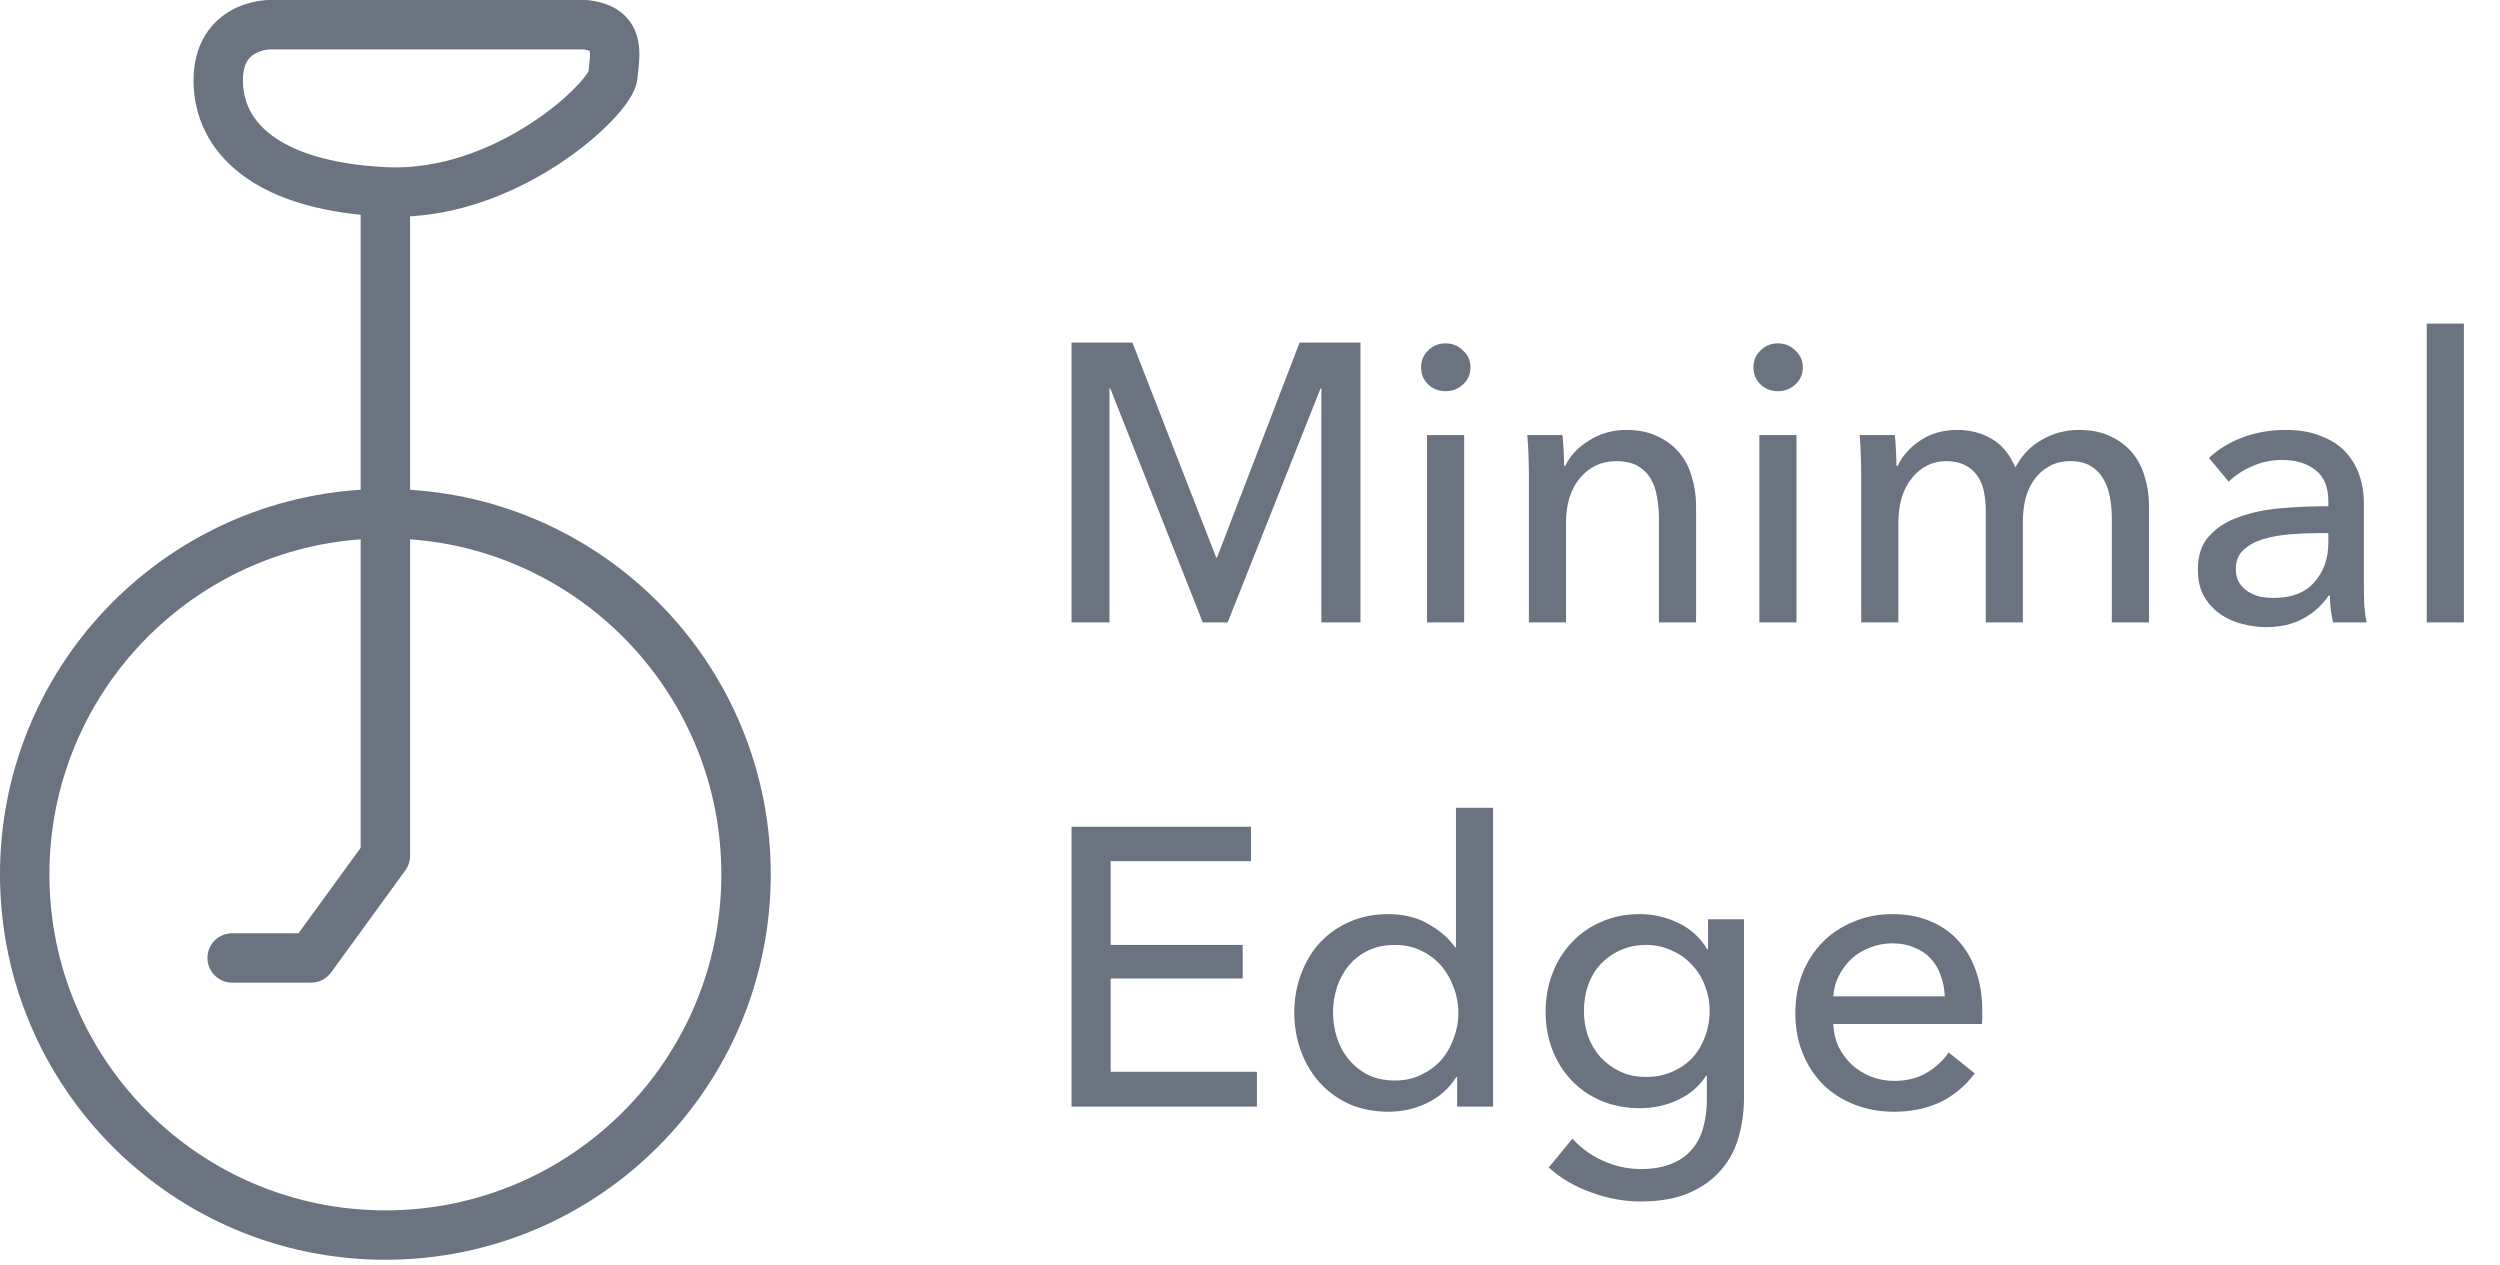 <svg width="253" height="128" viewBox="0 0 253 128" fill="none" xmlns="http://www.w3.org/2000/svg">
<path d="M123.08 56.428H123.16L131.52 34.668H137.68V62.988H133.72V39.308H133.64L124.24 62.988H121.72L112.36 39.308H112.28V62.988H108.44V34.668H114.6L123.08 56.428ZM148.173 62.988H144.413V44.028H148.173V62.988ZM148.813 37.188C148.813 37.881 148.559 38.455 148.053 38.908C147.573 39.361 146.986 39.588 146.293 39.588C145.599 39.588 145.013 39.361 144.533 38.908C144.053 38.428 143.813 37.855 143.813 37.188C143.813 36.495 144.053 35.921 144.533 35.468C145.013 34.988 145.599 34.748 146.293 34.748C146.986 34.748 147.573 34.988 148.053 35.468C148.559 35.921 148.813 36.495 148.813 37.188ZM158.124 44.028C158.178 44.508 158.218 45.054 158.244 45.668C158.271 46.255 158.284 46.748 158.284 47.148H158.404C158.644 46.641 158.964 46.175 159.364 45.748C159.791 45.294 160.271 44.908 160.804 44.588C161.338 44.241 161.924 43.974 162.564 43.788C163.204 43.601 163.871 43.508 164.564 43.508C165.791 43.508 166.844 43.721 167.724 44.148C168.604 44.548 169.338 45.094 169.924 45.788C170.511 46.481 170.938 47.294 171.204 48.228C171.498 49.161 171.644 50.161 171.644 51.228V62.988H167.884V52.468C167.884 51.694 167.818 50.961 167.684 50.268C167.578 49.575 167.364 48.961 167.044 48.428C166.724 47.895 166.284 47.468 165.724 47.148C165.164 46.828 164.444 46.668 163.564 46.668C162.071 46.668 160.844 47.241 159.884 48.388C158.951 49.508 158.484 51.014 158.484 52.908V62.988H154.724V48.108C154.724 47.601 154.711 46.948 154.684 46.148C154.658 45.348 154.618 44.641 154.564 44.028H158.124ZM181.806 62.988H178.046V44.028H181.806V62.988ZM182.446 37.188C182.446 37.881 182.192 38.455 181.686 38.908C181.206 39.361 180.619 39.588 179.926 39.588C179.232 39.588 178.646 39.361 178.166 38.908C177.686 38.428 177.446 37.855 177.446 37.188C177.446 36.495 177.686 35.921 178.166 35.468C178.646 34.988 179.232 34.748 179.926 34.748C180.619 34.748 181.206 34.988 181.686 35.468C182.192 35.921 182.446 36.495 182.446 37.188ZM192.037 47.148C192.517 46.135 193.277 45.281 194.317 44.588C195.384 43.868 196.637 43.508 198.077 43.508C199.357 43.508 200.504 43.801 201.517 44.388C202.557 44.974 203.371 45.948 203.957 47.308C204.597 46.081 205.491 45.148 206.637 44.508C207.784 43.841 209.037 43.508 210.397 43.508C211.624 43.508 212.677 43.721 213.557 44.148C214.437 44.548 215.171 45.094 215.757 45.788C216.344 46.481 216.771 47.294 217.037 48.228C217.331 49.161 217.477 50.161 217.477 51.228V62.988H213.717V52.468C213.717 51.694 213.651 50.961 213.517 50.268C213.384 49.575 213.157 48.961 212.837 48.428C212.517 47.895 212.091 47.468 211.557 47.148C211.024 46.828 210.344 46.668 209.517 46.668C208.664 46.668 207.931 46.855 207.317 47.228C206.704 47.575 206.197 48.041 205.797 48.628C205.424 49.188 205.144 49.828 204.957 50.548C204.797 51.268 204.717 52.001 204.717 52.748V62.988H200.957V51.708C200.957 50.961 200.891 50.281 200.757 49.668C200.624 49.054 200.397 48.535 200.077 48.108C199.757 47.654 199.344 47.308 198.837 47.068C198.331 46.801 197.704 46.668 196.957 46.668C195.571 46.668 194.411 47.241 193.477 48.388C192.571 49.508 192.117 51.014 192.117 52.908V62.988H188.357V48.108C188.357 47.601 188.344 46.948 188.317 46.148C188.291 45.348 188.251 44.641 188.197 44.028H191.757C191.811 44.508 191.851 45.054 191.877 45.668C191.904 46.255 191.917 46.748 191.917 47.148H192.037ZM235.626 50.708C235.626 49.294 235.199 48.255 234.346 47.588C233.493 46.895 232.359 46.548 230.946 46.548C229.879 46.548 228.866 46.761 227.906 47.188C226.973 47.588 226.186 48.108 225.546 48.748L223.546 46.348C224.479 45.468 225.613 44.775 226.946 44.268C228.306 43.761 229.759 43.508 231.306 43.508C232.666 43.508 233.839 43.708 234.826 44.108C235.839 44.481 236.666 45.001 237.306 45.668C237.946 46.334 238.426 47.121 238.746 48.028C239.066 48.934 239.226 49.908 239.226 50.948V59.228C239.226 59.868 239.239 60.548 239.266 61.268C239.319 61.961 239.399 62.535 239.506 62.988H236.106C235.893 62.081 235.786 61.175 235.786 60.268H235.666C234.973 61.281 234.093 62.068 233.026 62.628C231.986 63.188 230.746 63.468 229.306 63.468C228.559 63.468 227.773 63.361 226.946 63.148C226.146 62.961 225.413 62.641 224.746 62.188C224.079 61.734 223.519 61.135 223.066 60.388C222.639 59.641 222.426 58.721 222.426 57.628C222.426 56.188 222.813 55.054 223.586 54.228C224.359 53.374 225.373 52.734 226.626 52.308C227.879 51.855 229.293 51.561 230.866 51.428C232.439 51.294 234.026 51.228 235.626 51.228V50.708ZM234.706 53.948C233.773 53.948 232.799 53.988 231.786 54.068C230.799 54.148 229.893 54.308 229.066 54.548C228.266 54.788 227.599 55.148 227.066 55.628C226.533 56.108 226.266 56.748 226.266 57.548C226.266 58.108 226.373 58.575 226.586 58.948C226.826 59.321 227.133 59.628 227.506 59.868C227.879 60.108 228.293 60.281 228.746 60.388C229.199 60.468 229.666 60.508 230.146 60.508C231.906 60.508 233.253 59.988 234.186 58.948C235.146 57.881 235.626 56.548 235.626 54.948V53.948H234.706ZM249.346 62.988H245.586V32.748H249.346V62.988ZM112.4 108.468H127.2V111.988H108.44V83.668H126.6V87.148H112.4V95.628H125.76V99.028H112.4V108.468ZM147.383 108.988C146.663 110.134 145.677 111.014 144.423 111.628C143.197 112.214 141.903 112.508 140.543 112.508C139.077 112.508 137.757 112.254 136.583 111.748C135.41 111.214 134.41 110.494 133.583 109.588C132.757 108.681 132.117 107.614 131.663 106.388C131.21 105.161 130.983 103.854 130.983 102.468C130.983 101.081 131.21 99.788 131.663 98.588C132.117 97.361 132.757 96.294 133.583 95.388C134.437 94.481 135.45 93.775 136.623 93.268C137.797 92.761 139.09 92.508 140.503 92.508C142.05 92.508 143.397 92.841 144.543 93.508C145.69 94.148 146.597 94.934 147.263 95.868H147.343V81.748H151.103V111.988H147.463V108.988H147.383ZM134.903 102.468C134.903 103.348 135.037 104.201 135.303 105.028C135.57 105.854 135.97 106.588 136.503 107.228C137.037 107.868 137.69 108.388 138.463 108.788C139.237 109.161 140.143 109.348 141.183 109.348C142.143 109.348 143.01 109.161 143.783 108.788C144.583 108.414 145.263 107.921 145.823 107.308C146.383 106.668 146.81 105.934 147.103 105.108C147.423 104.281 147.583 103.414 147.583 102.508C147.583 101.601 147.423 100.734 147.103 99.908C146.81 99.081 146.383 98.348 145.823 97.708C145.263 97.068 144.583 96.561 143.783 96.188C143.01 95.814 142.143 95.628 141.183 95.628C140.143 95.628 139.237 95.814 138.463 96.188C137.69 96.561 137.037 97.068 136.503 97.708C135.97 98.348 135.57 99.081 135.303 99.908C135.037 100.734 134.903 101.588 134.903 102.468ZM159.134 115.228C159.961 116.161 160.987 116.908 162.214 117.468C163.467 118.028 164.747 118.308 166.054 118.308C167.307 118.308 168.361 118.121 169.214 117.748C170.067 117.401 170.747 116.908 171.254 116.268C171.787 115.654 172.161 114.921 172.374 114.068C172.614 113.214 172.734 112.294 172.734 111.308V108.868H172.654C171.961 109.934 171.014 110.748 169.814 111.308C168.614 111.868 167.334 112.148 165.974 112.148C164.534 112.148 163.214 111.894 162.014 111.388C160.841 110.881 159.841 110.188 159.014 109.308C158.187 108.428 157.547 107.401 157.094 106.228C156.641 105.028 156.414 103.748 156.414 102.388C156.414 101.028 156.641 99.748 157.094 98.548C157.547 97.348 158.187 96.308 159.014 95.428C159.841 94.521 160.841 93.814 162.014 93.308C163.187 92.775 164.494 92.508 165.934 92.508C167.294 92.508 168.587 92.801 169.814 93.388C171.067 93.975 172.054 94.868 172.774 96.068H172.854V93.028H176.494V111.028C176.494 112.414 176.321 113.734 175.974 114.988C175.627 116.268 175.041 117.388 174.214 118.348C173.387 119.334 172.307 120.121 170.974 120.708C169.641 121.294 167.987 121.588 166.014 121.588C164.361 121.588 162.694 121.281 161.014 120.668C159.361 120.081 157.934 119.241 156.734 118.148L159.134 115.228ZM160.294 102.308C160.294 103.188 160.427 104.028 160.694 104.828C160.987 105.628 161.401 106.334 161.934 106.948C162.494 107.561 163.161 108.054 163.934 108.428C164.707 108.801 165.587 108.988 166.574 108.988C167.534 108.988 168.414 108.814 169.214 108.468C170.014 108.121 170.694 107.654 171.254 107.068C171.814 106.454 172.241 105.748 172.534 104.948C172.854 104.121 173.014 103.241 173.014 102.308C173.014 101.401 172.854 100.548 172.534 99.748C172.241 98.948 171.801 98.241 171.214 97.628C170.654 97.014 169.974 96.534 169.174 96.188C168.401 95.814 167.534 95.628 166.574 95.628C165.587 95.628 164.707 95.814 163.934 96.188C163.161 96.534 162.494 97.014 161.934 97.628C161.401 98.215 160.987 98.921 160.694 99.748C160.427 100.548 160.294 101.401 160.294 102.308ZM196.808 100.828C196.781 100.081 196.648 99.388 196.408 98.748C196.194 98.081 195.861 97.508 195.408 97.028C194.981 96.548 194.434 96.174 193.768 95.908C193.128 95.615 192.368 95.468 191.488 95.468C190.688 95.468 189.928 95.615 189.208 95.908C188.514 96.174 187.901 96.548 187.368 97.028C186.861 97.508 186.434 98.081 186.088 98.748C185.768 99.388 185.581 100.081 185.528 100.828H196.808ZM200.608 102.348C200.608 102.561 200.608 102.774 200.608 102.988C200.608 103.201 200.594 103.414 200.568 103.628H185.528C185.554 104.428 185.728 105.188 186.048 105.908C186.394 106.601 186.848 107.214 187.408 107.748C187.968 108.254 188.608 108.654 189.328 108.948C190.074 109.241 190.861 109.388 191.688 109.388C192.968 109.388 194.074 109.108 195.008 108.548C195.941 107.988 196.674 107.308 197.208 106.508L199.848 108.628C198.834 109.961 197.634 110.948 196.248 111.588C194.888 112.201 193.368 112.508 191.688 112.508C190.248 112.508 188.914 112.268 187.688 111.788C186.461 111.308 185.408 110.641 184.528 109.788C183.648 108.908 182.954 107.854 182.448 106.628C181.941 105.401 181.688 104.041 181.688 102.548C181.688 101.081 181.928 99.734 182.408 98.508C182.914 97.254 183.608 96.188 184.488 95.308C185.368 94.428 186.408 93.748 187.608 93.268C188.808 92.761 190.101 92.508 191.488 92.508C192.874 92.508 194.128 92.734 195.248 93.188C196.394 93.641 197.354 94.294 198.128 95.148C198.928 96.001 199.541 97.041 199.968 98.268C200.394 99.468 200.608 100.828 200.608 102.348Z" fill="#6b7280"/>
<path fill-rule="evenodd" clip-rule="evenodd" d="M27.253 0H27.253L27.253 2.5C27.253 0 27.252 0 27.25 0L27.247 6.19888e-06L27.241 2.6226e-05L27.227 0L27.194 0.001C27.169 0.001 27.139 0.002 27.104 0.003C27.034 0.006 26.944 0.01 26.837 0.019C26.623 0.035 26.335 0.067 25.998 0.128C25.334 0.249 24.416 0.495 23.471 1.01C22.513 1.533 21.511 2.344 20.759 3.575C20.003 4.812 19.584 6.334 19.584 8.139C19.584 11.735 21.123 15.148 24.458 17.666C27.29 19.805 31.289 21.208 36.5 21.737V49.566C16.126 50.855 0 67.788 0 88.488C0 110.027 17.461 127.488 39 127.488C60.539 127.488 78 110.027 78 88.488C78 67.788 61.874 50.855 41.5 49.566V21.897C47.268 21.555 52.479 19.245 56.365 16.728C58.613 15.273 60.489 13.703 61.846 12.301C62.521 11.603 63.102 10.911 63.541 10.264C63.911 9.717 64.42 8.864 64.513 7.909C64.525 7.783 64.541 7.629 64.56 7.459L64.56 7.457C64.606 7.038 64.662 6.521 64.687 6.079C64.724 5.413 64.722 4.546 64.467 3.668C64.193 2.721 63.635 1.801 62.666 1.111C61.749 0.459 60.644 0.14 59.472 0.014C59.383 0.005 59.294 0 59.205 0H27.253ZM39.164 16.921C44.554 17.168 49.721 15.074 53.647 12.531C55.602 11.266 57.179 9.933 58.253 8.824C58.792 8.266 59.171 7.8 59.402 7.459C59.48 7.344 59.529 7.261 59.558 7.209C59.576 7.031 59.593 6.873 59.61 6.726C59.647 6.39 59.677 6.115 59.695 5.802C59.714 5.459 59.7 5.256 59.683 5.144C59.585 5.105 59.393 5.044 59.058 5H27.279C27.27 5 27.251 5.001 27.225 5.003C27.156 5.009 27.04 5.021 26.893 5.048C26.588 5.103 26.214 5.21 25.866 5.4C25.532 5.582 25.242 5.828 25.025 6.183C24.812 6.531 24.584 7.124 24.584 8.139C24.584 10.181 25.399 12.112 27.471 13.676C29.623 15.301 33.283 16.632 39.079 16.916C39.107 16.917 39.136 16.919 39.164 16.921ZM36.5 85.795V54.578C18.89 55.858 5 70.551 5 88.488C5 107.265 20.222 122.488 39 122.488C57.778 122.488 73 107.265 73 88.488C73 70.551 59.11 55.858 41.5 54.578V86.608C41.5 87.136 41.333 87.651 41.022 88.079L33.504 98.416C33.033 99.063 32.282 99.445 31.482 99.445H23.494C22.113 99.445 20.994 98.326 20.994 96.945C20.994 95.565 22.113 94.445 23.494 94.445H30.209L36.5 85.795Z" fill="#6b7280"/>
</svg>
